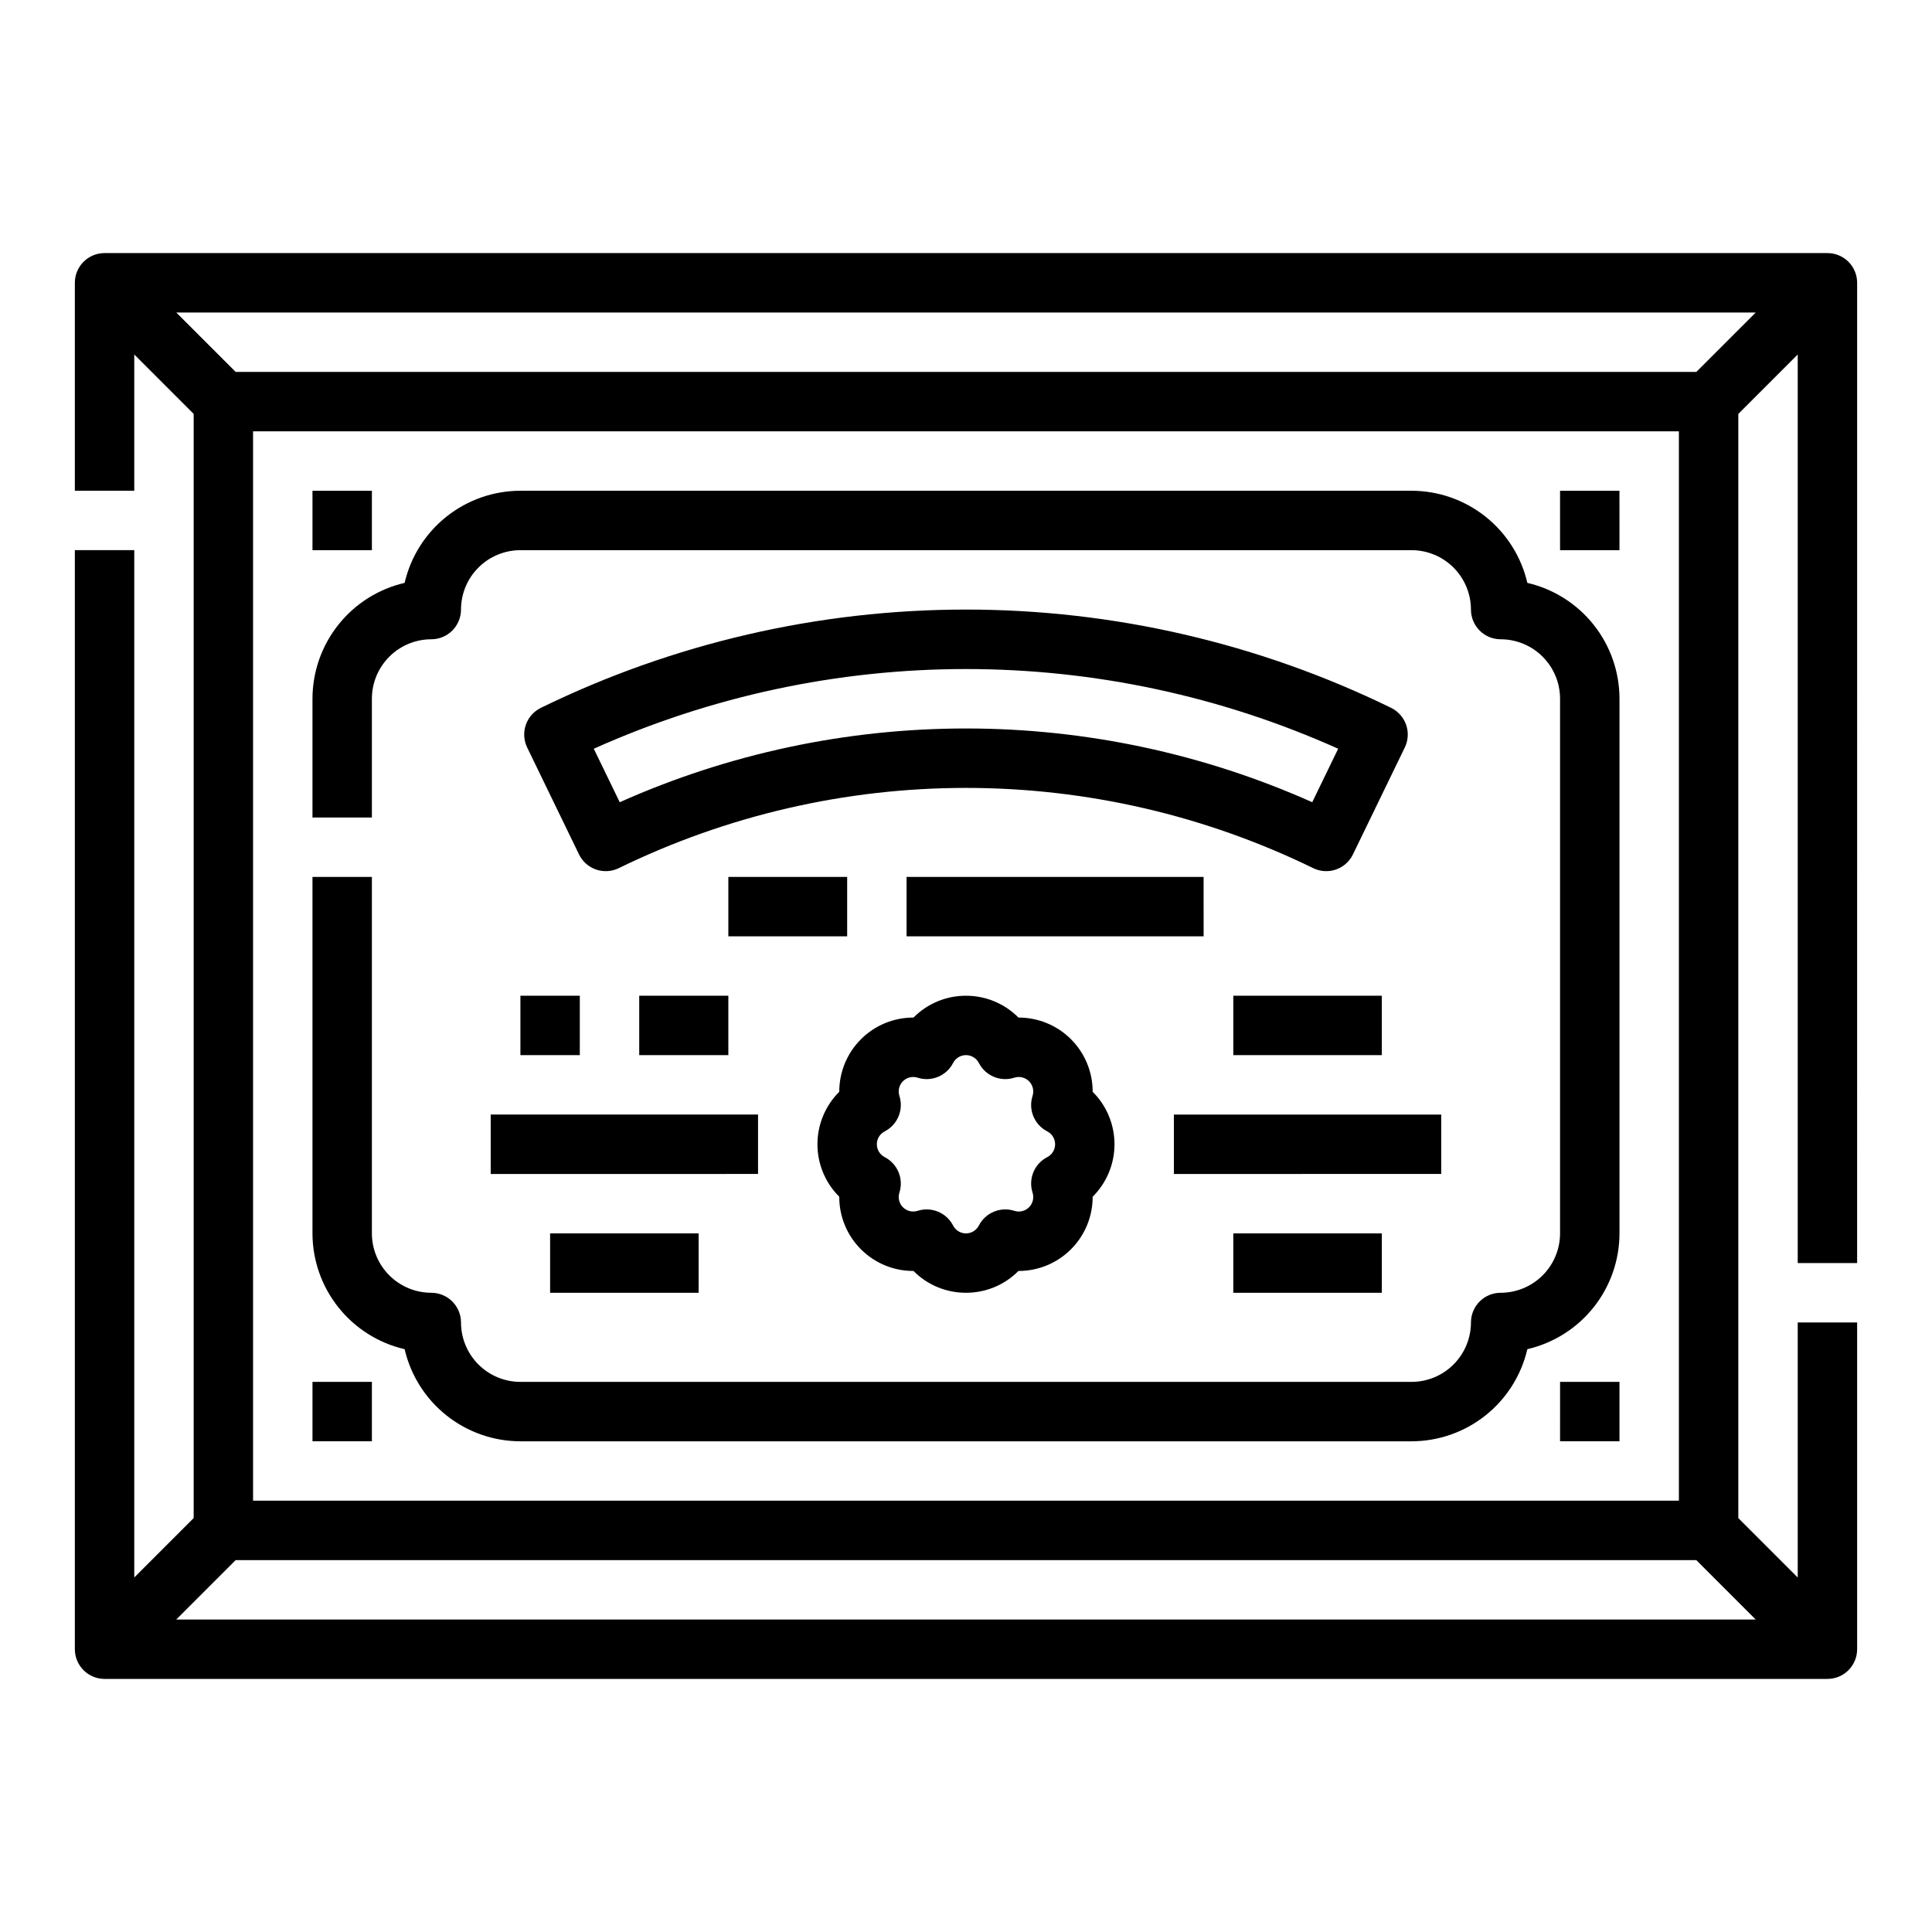 <?xml version="1.0" encoding="UTF-8"?>
<!-- Uploaded to: ICON Repo, www.iconrepo.com, Generator: ICON Repo Mixer Tools -->
<svg fill="#000000" width="800px" height="800px" version="1.1" viewBox="144 144 512 512" xmlns="http://www.w3.org/2000/svg">
 <path d="m171.71 588.93h456.58c2.086 0 4.09-0.828 5.566-2.305 1.473-1.477 2.305-3.477 2.305-5.566v-86.594h-15.746v67.59l-15.742-15.742v-292.62l15.742-15.742v240.77h15.742l0.004-259.78c0-2.086-0.832-4.09-2.305-5.566-1.477-1.477-3.481-2.305-5.566-2.305h-456.58c-4.348 0-7.875 3.523-7.875 7.871v55.105h15.746v-36.102l15.742 15.742v292.62l-15.742 15.742v-272.26h-15.746v291.27c0 2.09 0.832 4.09 2.309 5.566 1.477 1.477 3.477 2.305 5.566 2.305zm19.004-362.11h418.57l-15.742 15.742-387.08 0.004zm398.21 31.488v283.39h-377.86v-283.39zm-382.47 299.14h387.08l15.742 15.742-418.57 0.004zm20.355-86.59v-94.465h15.746v94.465c0.004 4.172 1.664 8.176 4.617 11.125 2.949 2.953 6.953 4.613 11.125 4.617 2.09 0 4.09 0.832 5.566 2.305 1.477 1.477 2.309 3.481 2.309 5.566 0.004 4.176 1.664 8.176 4.613 11.129 2.953 2.953 6.953 4.613 11.129 4.617h236.16c4.176-0.004 8.176-1.664 11.129-4.617 2.949-2.953 4.609-6.953 4.617-11.129 0-4.348 3.523-7.871 7.871-7.871 4.172-0.004 8.176-1.664 11.125-4.617 2.953-2.949 4.613-6.953 4.617-11.125v-141.7c-0.004-4.172-1.664-8.176-4.617-11.125-2.949-2.953-6.953-4.613-11.125-4.617-4.348 0-7.871-3.523-7.871-7.871-0.008-4.176-1.668-8.176-4.617-11.129-2.953-2.949-6.953-4.609-11.129-4.617h-236.16c-4.176 0.008-8.176 1.668-11.129 4.617-2.949 2.953-4.609 6.953-4.613 11.129 0 2.086-0.832 4.09-2.309 5.566-1.477 1.477-3.477 2.305-5.566 2.305-4.172 0.004-8.176 1.664-11.125 4.617-2.953 2.949-4.613 6.953-4.617 11.125v31.488h-15.746v-31.488c0.012-7.117 2.43-14.027 6.863-19.598 4.43-5.57 10.617-9.48 17.555-11.09 1.609-6.934 5.516-13.121 11.09-17.555 5.57-4.434 12.477-6.852 19.598-6.859h236.16c7.121 0.008 14.027 2.426 19.602 6.859 5.57 4.434 9.477 10.621 11.086 17.555 6.938 1.609 13.125 5.519 17.559 11.09 4.434 5.57 6.848 12.48 6.859 19.598v141.7c-0.012 7.117-2.426 14.027-6.859 19.598-4.434 5.57-10.621 9.48-17.559 11.09-1.609 6.934-5.516 13.121-11.086 17.555-5.574 4.434-12.48 6.852-19.602 6.859h-236.16c-7.121-0.008-14.027-2.426-19.598-6.859-5.574-4.434-9.48-10.621-11.09-17.555-6.938-1.609-13.125-5.519-17.555-11.09-4.434-5.57-6.852-12.48-6.863-19.598zm145.35 4.215c3.66 3.676 8.633 5.742 13.82 5.746h0.105c3.676 3.711 8.684 5.793 13.91 5.781 5.223 0.012 10.23-2.07 13.906-5.781h0.105c5.203-0.016 10.188-2.094 13.855-5.785 3.668-3.688 5.723-8.684 5.707-13.887 3.703-3.68 5.785-8.684 5.785-13.906 0-5.219-2.082-10.227-5.785-13.906 0.016-5.223-2.051-10.234-5.742-13.926-3.691-3.691-8.703-5.758-13.926-5.746-3.676-3.711-8.684-5.793-13.906-5.781-5.223-0.012-10.234 2.07-13.91 5.781h-0.105c-5.203 0.016-10.188 2.094-13.855 5.785-3.668 3.688-5.723 8.684-5.707 13.887-3.703 3.68-5.785 8.688-5.785 13.906 0 5.223 2.082 10.227 5.785 13.906-0.027 5.227 2.043 10.242 5.742 13.926zm6.297-31.246h0.004c3.418-1.762 5.062-5.734 3.891-9.398-0.441-1.371-0.078-2.871 0.941-3.891 1.016-1.016 2.519-1.379 3.891-0.938 3.66 1.172 7.633-0.473 9.395-3.894 0.656-1.277 1.977-2.086 3.414-2.086 1.441 0 2.758 0.809 3.414 2.086 1.766 3.418 5.738 5.066 9.398 3.894 1.371-0.441 2.875-0.078 3.891 0.938 1.02 1.02 1.379 2.523 0.941 3.891-1.176 3.664 0.473 7.637 3.891 9.398 1.281 0.656 2.086 1.977 2.086 3.414 0 1.441-0.805 2.758-2.086 3.414-3.418 1.762-5.066 5.734-3.891 9.398 0.438 1.371 0.078 2.871-0.941 3.891-1.02 1.016-2.519 1.379-3.891 0.938-3.66-1.172-7.637 0.477-9.398 3.894-0.656 1.281-1.973 2.086-3.414 2.086-1.438 0-2.758-0.805-3.414-2.086-1.762-3.418-5.734-5.066-9.398-3.894-1.367 0.441-2.871 0.078-3.887-0.938-1.02-1.02-1.383-2.519-0.941-3.891 1.172-3.664-0.473-7.637-3.891-9.398-1.281-0.656-2.09-1.977-2.09-3.414 0-1.441 0.809-2.758 2.09-3.414zm134.18-112.25c-35.078-17.129-73.605-26.035-112.64-26.035-39.039 0-77.562 8.906-112.64 26.035-1.879 0.914-3.32 2.531-4.004 4.504-0.684 1.973-0.559 4.137 0.355 6.016l13.738 28.332c0.91 1.879 2.531 3.32 4.504 4.004 1.973 0.684 4.137 0.555 6.012-0.355 28.664-13.996 60.137-21.273 92.035-21.273 31.895 0 63.371 7.277 92.031 21.273 1.879 0.91 4.043 1.039 6.016 0.355 1.969-0.684 3.59-2.125 4.5-4.004l13.738-28.332h0.004c0.91-1.879 1.039-4.043 0.352-6.016-0.684-1.973-2.121-3.59-4-4.504zm-20.879 25.016-0.004 0.004c-28.875-12.887-60.137-19.543-91.758-19.543-31.617 0-62.883 6.656-91.758 19.543l-6.875-14.168v-0.004c31.02-13.922 64.637-21.121 98.637-21.121s67.613 7.199 98.633 21.121zm-28.785 35.547h-78.723v-15.742h78.719zm-94.465 0h-31.488v-15.742h31.488zm-94.465 47.23h70.848v15.742l-70.848 0.004zm15.742 47.23v-15.738h39.359v15.742zm-7.871-78.719h15.742v15.742l-15.742 0.004zm31.488 15.742v-15.738h23.617v15.742zm212.54 31.488-70.848 0.004v-15.742h70.848zm-55.105 31.488 0.004-15.738h39.359v15.742zm39.359-78.719v15.742l-39.355 0.004v-15.742zm-267.64-118.08h-15.746v-15.742h15.746zm330.62 0h-15.746v-15.742h15.742zm-330.62 236.16h-15.746v-15.742h15.746zm314.88-15.742h15.742v15.742h-15.746z"/>
</svg>